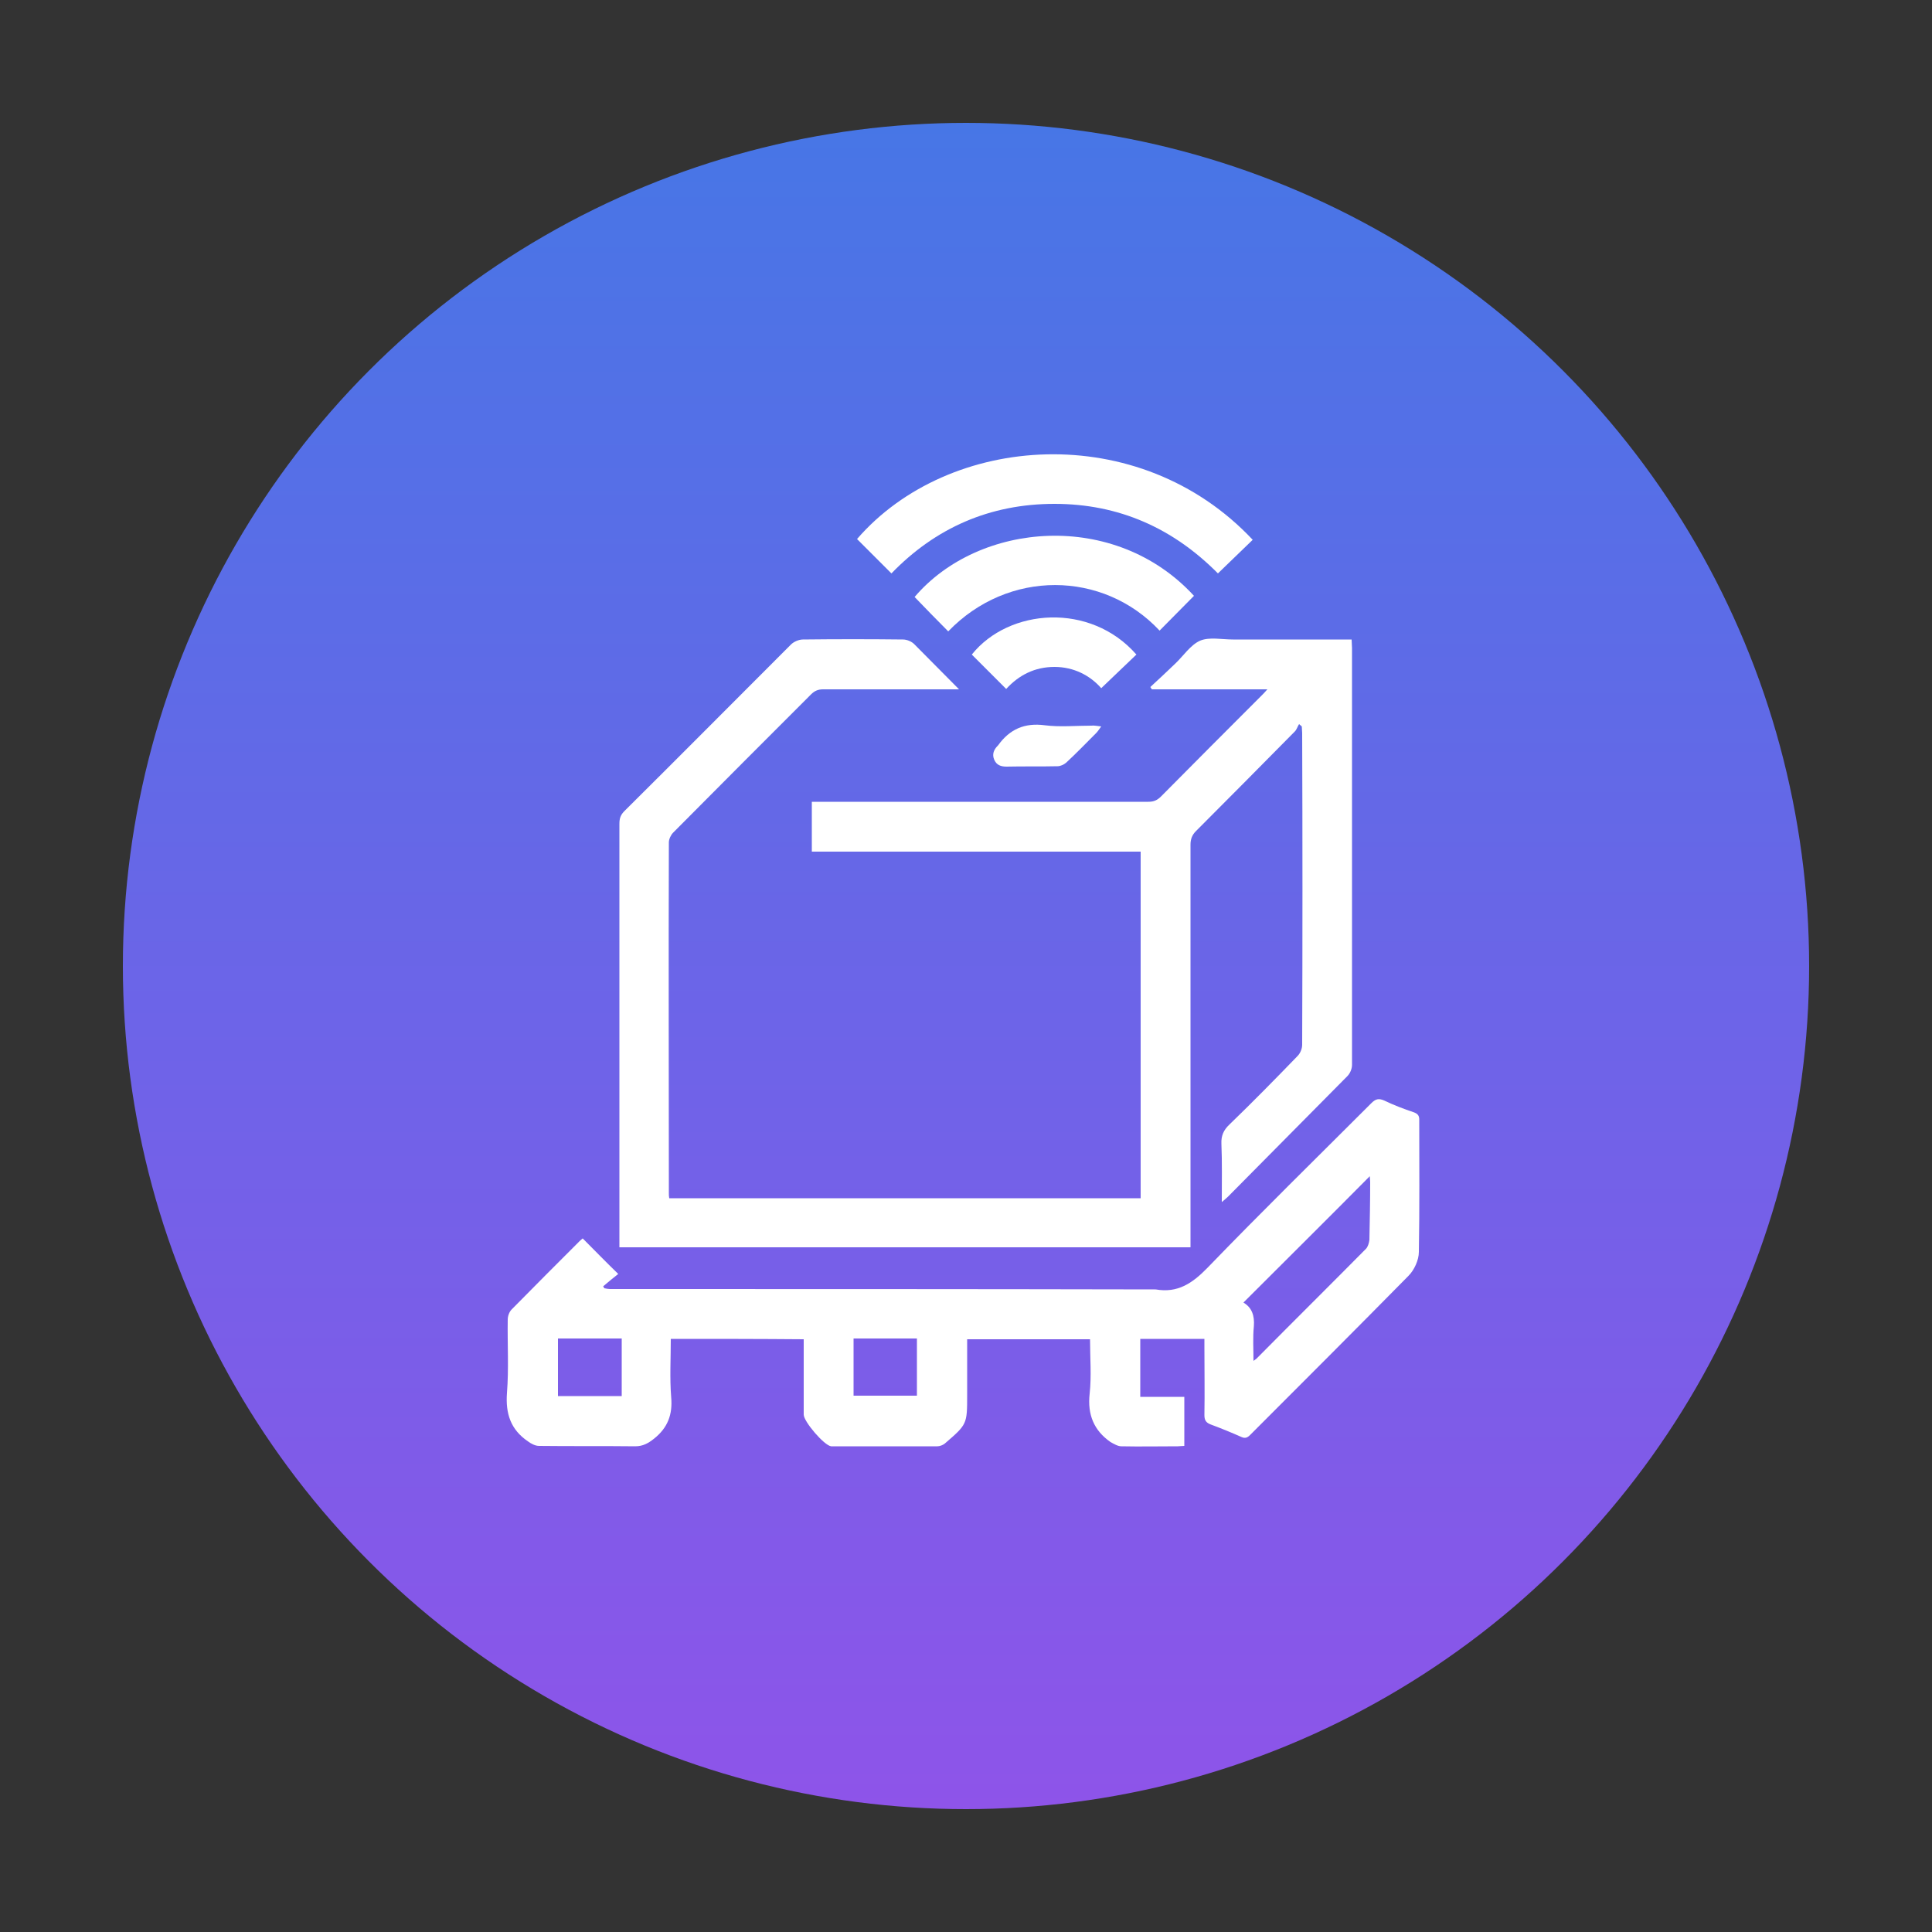 <?xml version="1.0" encoding="utf-8"?>
<!-- Generator: Adobe Illustrator 27.0.0, SVG Export Plug-In . SVG Version: 6.00 Build 0)  -->
<svg version="1.1" id="Layer_1" xmlns="http://www.w3.org/2000/svg" xmlns:xlink="http://www.w3.org/1999/xlink" x="0px" y="0px"
	 width="500px" height="500px" viewBox="0 0 500 500" style="enable-background:new 0 0 500 500;" xml:space="preserve">
<rect x="0" y="0" width="500" height="500" fill="#333333" stroke="none"/>
<style type="text/css">
	.st0{fill:url(#SVGID_1_);}
	.st1{fill:#FFFFFF;}
</style>
<g>
	<g>
		<g>
			
				<linearGradient id="SVGID_1_" gradientUnits="userSpaceOnUse" x1="250" y1="-822.2" x2="250" y2="-385.8" gradientTransform="matrix(1 0 0 -1 0 -354)">
				<stop  offset="0" style="stop-color:#8E54E9"/>
				<stop  offset="1" style="stop-color:#4776E6"/>
			</linearGradient>
			<circle class="st0" cx="250" cy="250" r="218.2"/>
		</g>
	</g>
	<g>
		<path class="st1" d="M248.2,178.4c-1.3,0-2,0-2.7,0c-10.8,0-21.7,0-32.5,0c-1.3,0-2.2,0.4-3.1,1.3c-11.9,11.9-23.8,23.8-35.7,35.8
			c-0.6,0.6-1.1,1.7-1.1,2.5c-0.1,30.3,0,60.6,0,90.9c0,0.3,0,0.7,0.1,1.2c40.6,0,81.2,0,122,0c0-29.8,0-59.6,0-89.7
			c-28.3,0-56.7,0-85.1,0c0-4.3,0-8.4,0-12.9c0.7,0,1.5,0,2.3,0c28.3,0,56.6,0,84.8,0c1.4,0,2.3-0.4,3.3-1.4
			c8.6-8.7,17.3-17.4,25.9-26c0.5-0.5,0.9-0.9,1.6-1.7c-10.2,0-20.1,0-29.9,0c-0.1-0.2-0.3-0.4-0.4-0.6c2.2-2,4.3-4,6.5-6.1
			c2.1-2,3.9-4.8,6.4-5.9c2.4-1,5.6-0.3,8.5-0.3c9.4,0,18.9,0,28.3,0c0.7,0,1.5,0,2.4,0c0,0.8,0.1,1.5,0.1,2.2c0,36,0,71.9,0,107.9
			c0,1-0.5,2.2-1.2,2.9c-10.3,10.4-20.6,20.8-30.9,31.2c-0.4,0.4-0.8,0.7-1.6,1.4c0-5.3,0.1-10.2-0.1-15.1c-0.1-2.1,0.6-3.6,2.1-5
			c6-5.8,11.8-11.7,17.6-17.7c0.7-0.7,1.2-1.9,1.2-2.9c0.1-26.9,0.1-53.8,0-80.7c0-0.6-0.1-1.1-0.1-1.7c-0.2-0.2-0.5-0.4-0.7-0.6
			c-0.4,0.6-0.6,1.4-1.1,1.9c-8.5,8.6-17,17.2-25.6,25.8c-1,1-1.4,2.1-1.4,3.5c0,33.8,0,67.7,0,101.5c0,0.9,0,1.7,0,2.7
			c-49.3,0-98.4,0-147.8,0c0-0.7,0-1.4,0-2.1c0-35.8,0-71.7,0-107.5c0-1.4,0.3-2.3,1.3-3.3c14.4-14.3,28.7-28.7,43.1-43.1
			c0.7-0.7,2-1.3,3.1-1.3c8.6-0.1,17.3-0.1,25.9,0c1,0,2.2,0.5,2.9,1.2C240.4,170.5,244.1,174.3,248.2,178.4z"/>
		<path class="st1" d="M173.6,346.5c0,5.1-0.3,10.1,0.1,15.1c0.4,4.5-0.9,7.9-4.4,10.7c-1.5,1.2-2.9,2-4.9,2
			c-8.3-0.1-16.6,0-24.9-0.1c-1,0-2.1-0.6-2.9-1.2c-4.4-3-5.8-7.1-5.4-12.5c0.5-6.3,0.1-12.6,0.2-19c0-0.9,0.4-2,1-2.6
			c5.8-5.9,11.7-11.8,17.6-17.7c0.3-0.3,0.6-0.5,0.8-0.7c3,3,5.9,6,9.2,9.2c-1.3,1-2.6,2.1-3.9,3.2c0.1,0.2,0.2,0.3,0.3,0.5
			c0.5,0.1,1,0.2,1.4,0.2c47,0,94.1,0,141.1,0.1c0.1,0,0.1,0,0.2,0c5.7,1,9.5-1.6,13.4-5.6c13.9-14.4,28.2-28.4,42.4-42.6
			c1.1-1.1,1.9-1.3,3.3-0.7c2.5,1.2,5.1,2.2,7.8,3.1c1,0.4,1.3,0.9,1.3,1.9c0,11.4,0.1,22.8-0.1,34.2c0,2.1-1.2,4.7-2.7,6.2
			c-13.6,13.8-27.3,27.5-41,41.2c-0.7,0.7-1.3,0.9-2.2,0.5c-2.7-1.2-5.4-2.3-8.1-3.3c-1.2-0.5-1.5-1.2-1.5-2.4
			c0.1-5.8,0-11.6,0-17.4c0-0.7,0-1.4,0-2.3c-5.6,0-11,0-16.6,0c0,5,0,9.9,0,15c3.8,0,7.5,0,11.4,0c0,4.3,0,8.4,0,12.7
			c-0.6,0-1.2,0.1-1.7,0.1c-4.9,0-9.7,0.1-14.6,0c-0.9,0-1.9-0.6-2.8-1.1c-4.3-3-6-7.1-5.4-12.5c0.5-4.6,0.1-9.3,0.1-14.1
			c-10.7,0-21.1,0-31.8,0c0,3.4,0,6.7,0,10c0,1.5,0,2.9,0,4.4c0,7.6,0,7.6-5.8,12.6c-0.5,0.4-1.3,0.7-1.9,0.7c-9,0-18,0-26.9,0
			c-0.2,0-0.4,0-0.6,0c-1.8-0.2-7.1-6.4-7.1-8.2c0-6.5,0-12.9,0-19.5C196.5,346.5,185.2,346.5,173.6,346.5z M324.4,352.2
			c0.5-0.4,0.7-0.5,0.8-0.6c9.4-9.5,18.9-18.9,28.3-28.4c0.5-0.5,0.8-1.5,0.9-2.3c0.1-5,0.2-10,0.2-15c0-0.5-0.1-1.1-0.1-1.5
			c-10.9,11-21.8,21.8-32.7,32.7c2.2,1.3,2.9,3.4,2.7,6.1C324.2,346.2,324.4,349,324.4,352.2z M144.4,346.4c0,5.1,0,10,0,14.9
			c5.6,0,11,0,16.5,0c0-5,0-9.9,0-14.9C155.4,346.4,150,346.4,144.4,346.4z M220.9,346.4c0,5,0,10,0,14.8c5.6,0,11,0,16.4,0
			c0-5,0-9.9,0-14.8C231.7,346.4,226.4,346.4,220.9,346.4z"/>
		<path class="st1" d="M324.2,139.7c-3,2.9-6,5.8-9,8.7c-11.6-11.7-25.6-18-42.3-18s-30.8,6.2-42.2,18c-3-3-5.9-5.9-8.9-8.9
			C245.5,112.1,294.8,108.4,324.2,139.7z"/>
		<path class="st1" d="M245.4,163.4c-3-3-5.9-6-8.7-8.9c16.6-19.5,51.8-22.6,72.3-0.3c-3,3-5.9,6-8.9,9
			C285.5,147.6,260.9,147.3,245.4,163.4z"/>
		<path class="st1" d="M260.4,178.3c-3-3-6-6-8.9-8.9c9.6-12,30.7-13.6,42.6,0c-3,2.9-6,5.7-9.1,8.7c-2.9-3.3-7.1-5.5-12.1-5.5
			C267.8,172.6,263.7,174.7,260.4,178.3z"/>
		<path class="st1" d="M285,188c-0.6,0.8-0.9,1.3-1.3,1.7c-2.6,2.6-5.1,5.2-7.8,7.7c-0.6,0.5-1.5,0.9-2.2,0.9
			c-4.4,0.1-8.8,0-13.2,0.1c-1.5,0-2.6-0.4-3.2-1.8c-0.6-1.4-0.1-2.6,0.9-3.6l0.1-0.1c3-4.2,6.9-5.9,12.1-5.2c3.9,0.5,8,0.1,12,0.1
			C283.2,187.7,283.9,187.9,285,188z"/>
	</g>
</g>
</svg>
